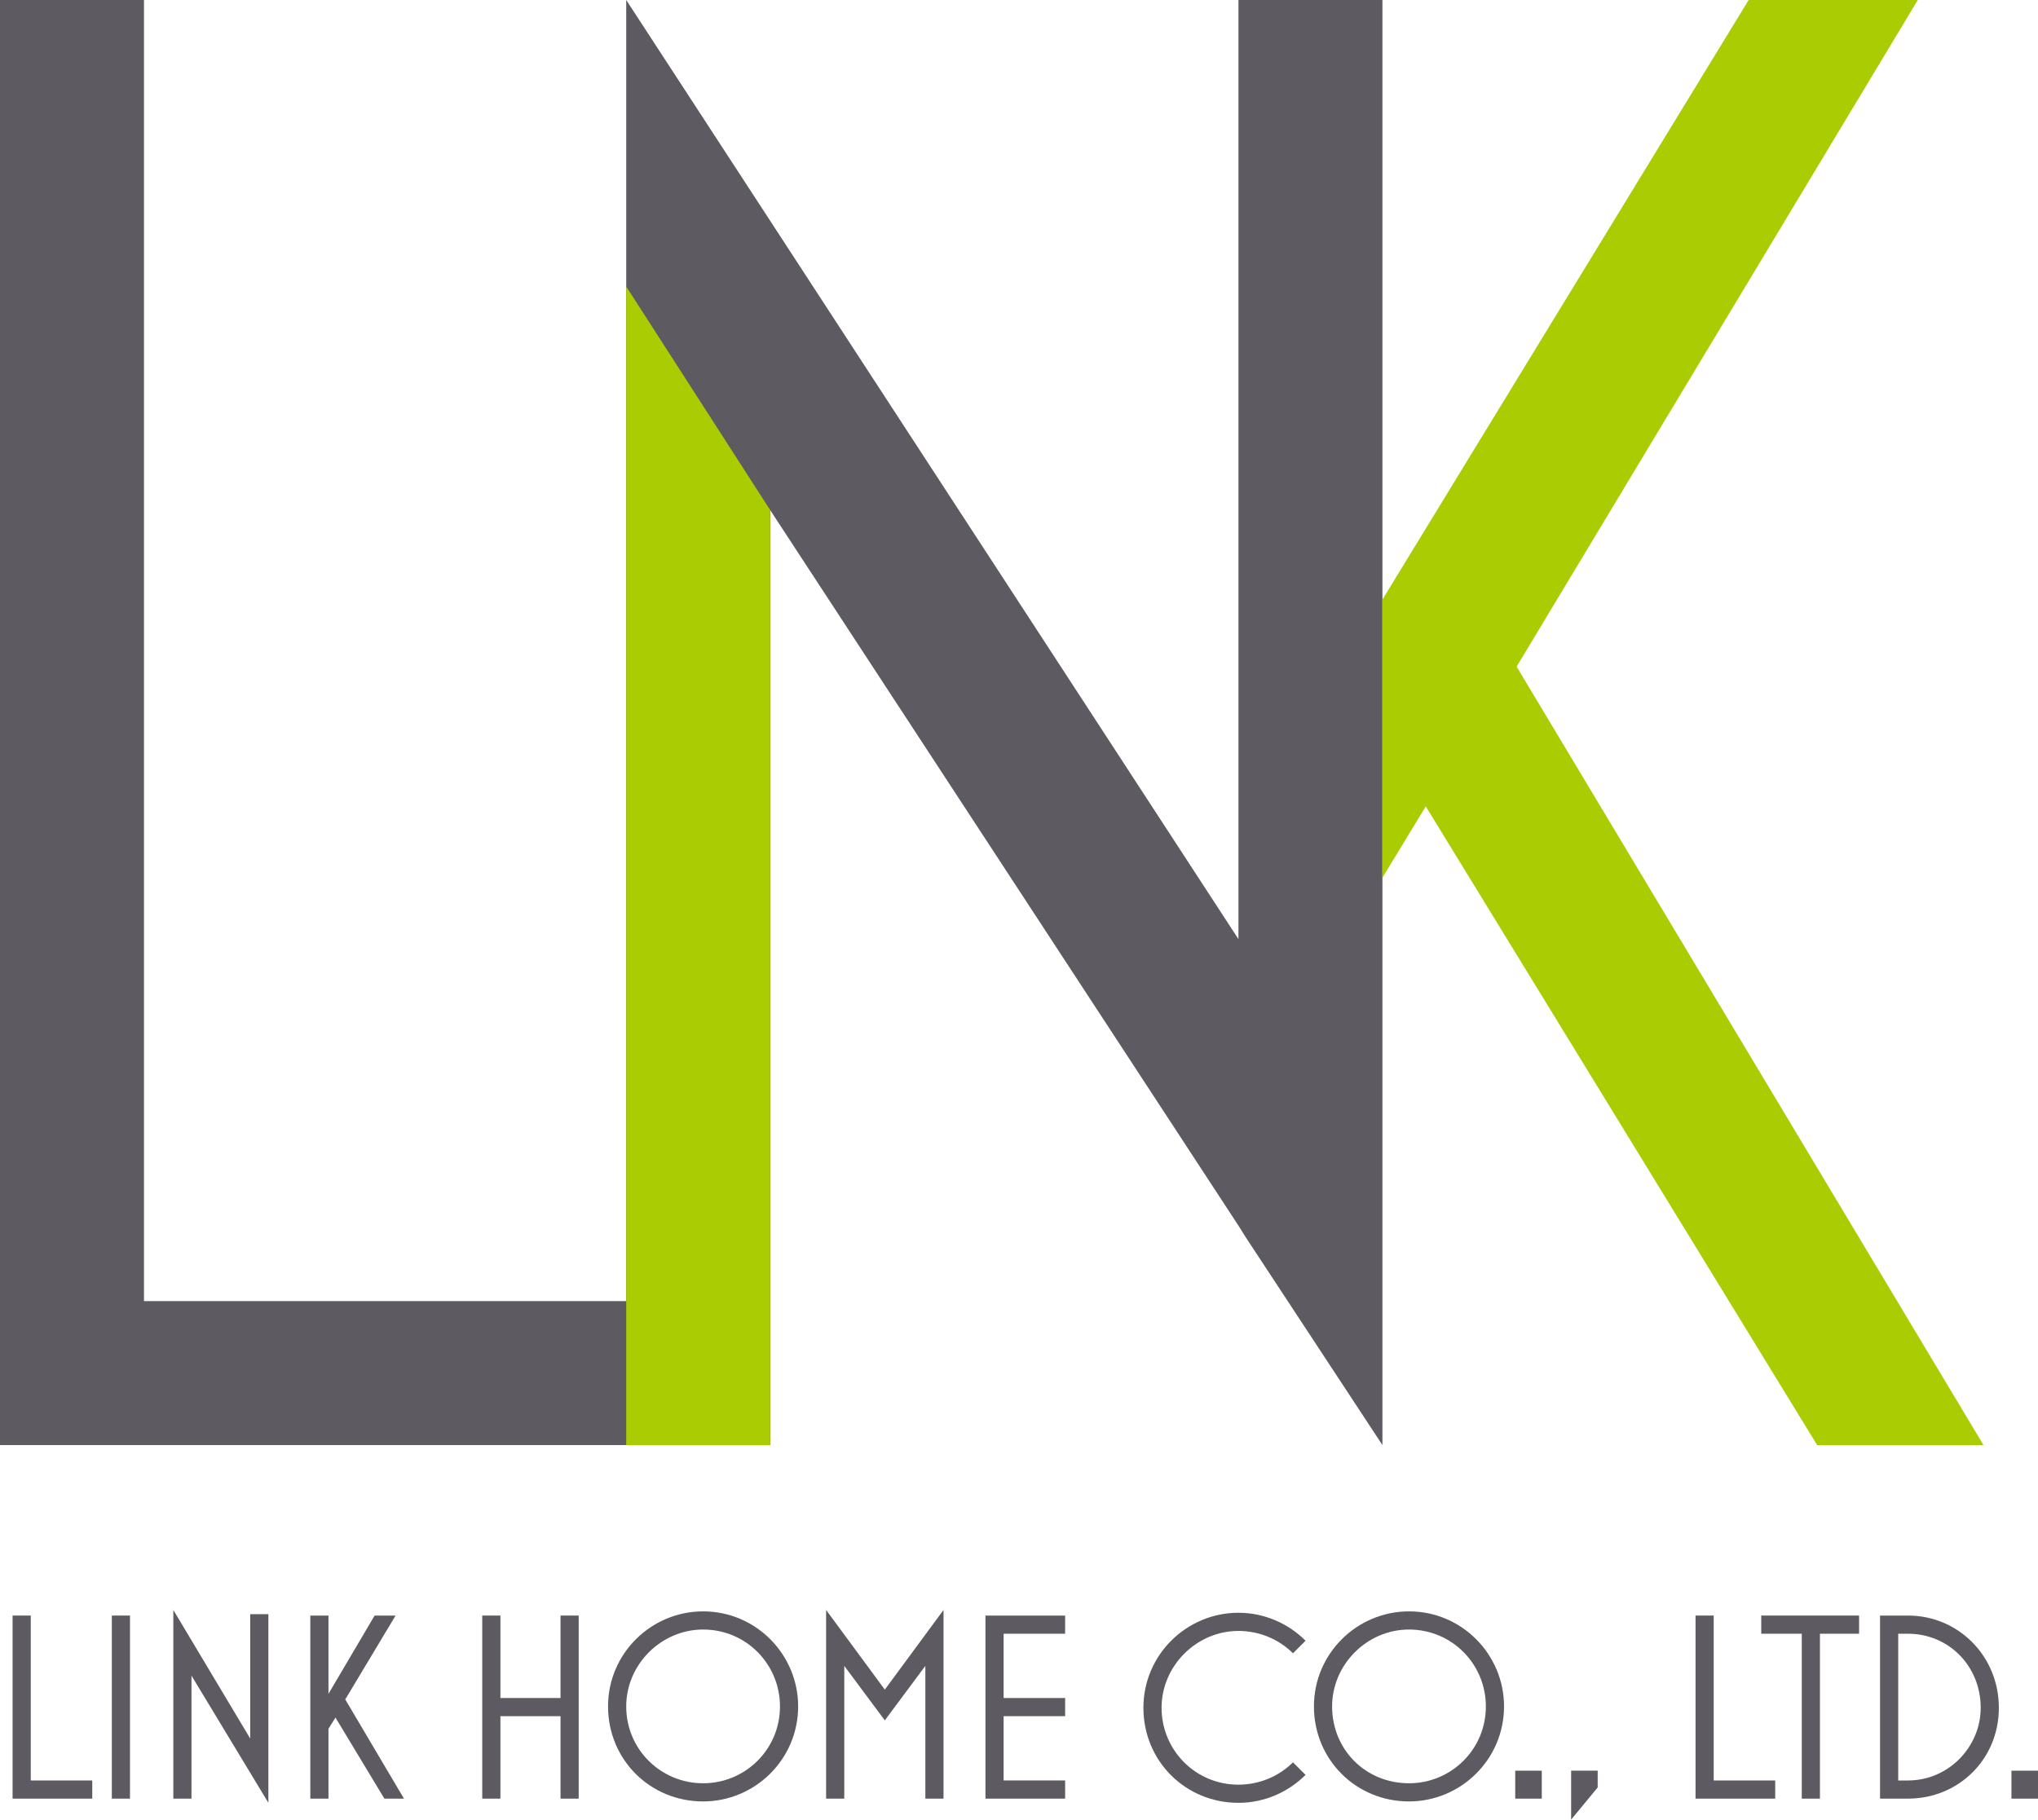 <?xml version="1.0" encoding="utf-8"?>
<!-- Generator: Adobe Illustrator 28.1.0, SVG Export Plug-In . SVG Version: 6.00 Build 0)  -->
<svg version="1.1" id="_レイヤー_2" xmlns="http://www.w3.org/2000/svg" xmlns:xlink="http://www.w3.org/1999/xlink" x="0px"
	 y="0px" viewBox="0 0 145.8 130.2" style="enable-background:new 0 0 145.8 130.2;" xml:space="preserve">
<style type="text/css">
	.st0{fill:#5E5A61;}
	.st1{fill:#AACC03;}
</style>
<g>
	<g>
		<g>
			<path class="st0" d="M0.9,128.7v-13.1h1.3v11.8h4.4v1.3H0.9z"/>
			<path class="st0" d="M8,128.7v-13.1h1.3v13.1H8z"/>
			<path class="st0" d="M13.7,119.9v8.8h-1.3v-13.5l5.5,9.2v-8.9h1.3V129L13.7,119.9z"/>
			<path class="st0" d="M27.5,128.7l-3.5-5.8l-0.5,0.8v5h-1.3v-13.1h1.3v5.6l3.3-5.6h1.5l-3.6,6l4.2,7.1H27.5z"/>
			<path class="st0" d="M40.1,128.7v-5.9h-4.3v5.9h-1.3v-13.1h1.3v5.9h4.3v-5.9h1.3v13.1H40.1z"/>
			<path class="st0" d="M50.3,128.9c-3.8,0-6.8-3-6.8-6.8c0-3.8,3.1-6.8,6.8-6.8c3.8,0,6.8,3.1,6.8,6.8
				C57.1,125.9,54,128.9,50.3,128.9z M50.3,127.6c3,0,5.5-2.4,5.5-5.5c0-3-2.4-5.5-5.5-5.5c-3,0-5.5,2.5-5.5,5.5
				C44.8,125.2,47.3,127.6,50.3,127.6z"/>
			<path class="st0" d="M66.2,128.7v-9.5l-2.9,3.9l-2.9-3.9v9.5h-1.3v-13.5l4.2,5.7l4.2-5.7v13.5H66.2z"/>
			<path class="st0" d="M70.5,128.7v-13.1h5.7v1.3h-4.4v4.6h4.4v1.3h-4.4v4.6h4.4v1.3H70.5z"/>
			<path class="st0" d="M93.4,127c-1.2,1.2-2.9,2-4.8,2c-3.8,0-6.8-3-6.8-6.8c0-3.8,3.1-6.8,6.8-6.8c1.9,0,3.6,0.8,4.8,2l-0.9,0.9
				c-1-1-2.4-1.6-3.9-1.6c-3,0-5.5,2.5-5.5,5.5c0,3,2.4,5.5,5.5,5.5c1.5,0,2.9-0.6,3.9-1.6L93.4,127z"/>
			<path class="st0" d="M100.8,128.9c-3.8,0-6.8-3-6.8-6.8c0-3.8,3.1-6.8,6.8-6.8c3.8,0,6.8,3.1,6.8,6.8
				C107.6,125.9,104.5,128.9,100.8,128.9z M100.8,127.6c3,0,5.5-2.4,5.5-5.5c0-3-2.4-5.5-5.5-5.5c-3,0-5.5,2.5-5.5,5.5
				C95.3,125.2,97.7,127.6,100.8,127.6z"/>
			<path class="st0" d="M108.4,128.7v-2h1.9v2H108.4z"/>
			<path class="st0" d="M112.4,130.2v-3.5h1.9v1.2L112.4,130.2z"/>
			<path class="st0" d="M121.3,128.7v-13.1h1.3v11.8h4.4v1.3H121.3z"/>
			<path class="st0" d="M130.2,116.9v11.8h-1.3v-11.8H126v-1.3h7v1.3H130.2z"/>
			<path class="st0" d="M136.5,128.7h-2v-13.1h2c3.6,0,6.5,2.9,6.5,6.6S140.1,128.7,136.5,128.7z M136.5,116.9h-0.7v10.5h0.7
				c2.9,0,5.2-2.4,5.2-5.2C141.7,119.2,139.4,116.9,136.5,116.9z"/>
			<path class="st0" d="M143.9,128.7v-2h1.9v2H143.9z"/>
		</g>
		<g>
			<path class="st0" d="M0,103.4V0h10.3v93.1h34.6v10.3H0z"/>
		</g>
		<g>
			<polygon class="st0" points="98.9,0 88.6,0 88.6,67.2 55.1,15.8 55.1,15.8 44.8,0 44.8,103.4 55.1,103.4 55.1,36.5 88.6,87.7 
				88.6,87.7 89.1,88.5 98.9,103.4 98.9,103.4 98.9,103.4 98.9,64 98.9,44.4 98.9,0 			"/>
		</g>
	</g>
	<polygon class="st1" points="141.9,103.4 108.5,47.7 137.2,0 125.1,0 98.9,42.9 98.9,52.6 98.9,52.6 98.9,62.8 102,57.7 130,103.4 
			"/>
	<path class="st1" d="M44.8,103.4V20.5l10.3,16v66.9H44.8z"/>
</g>
</svg>
